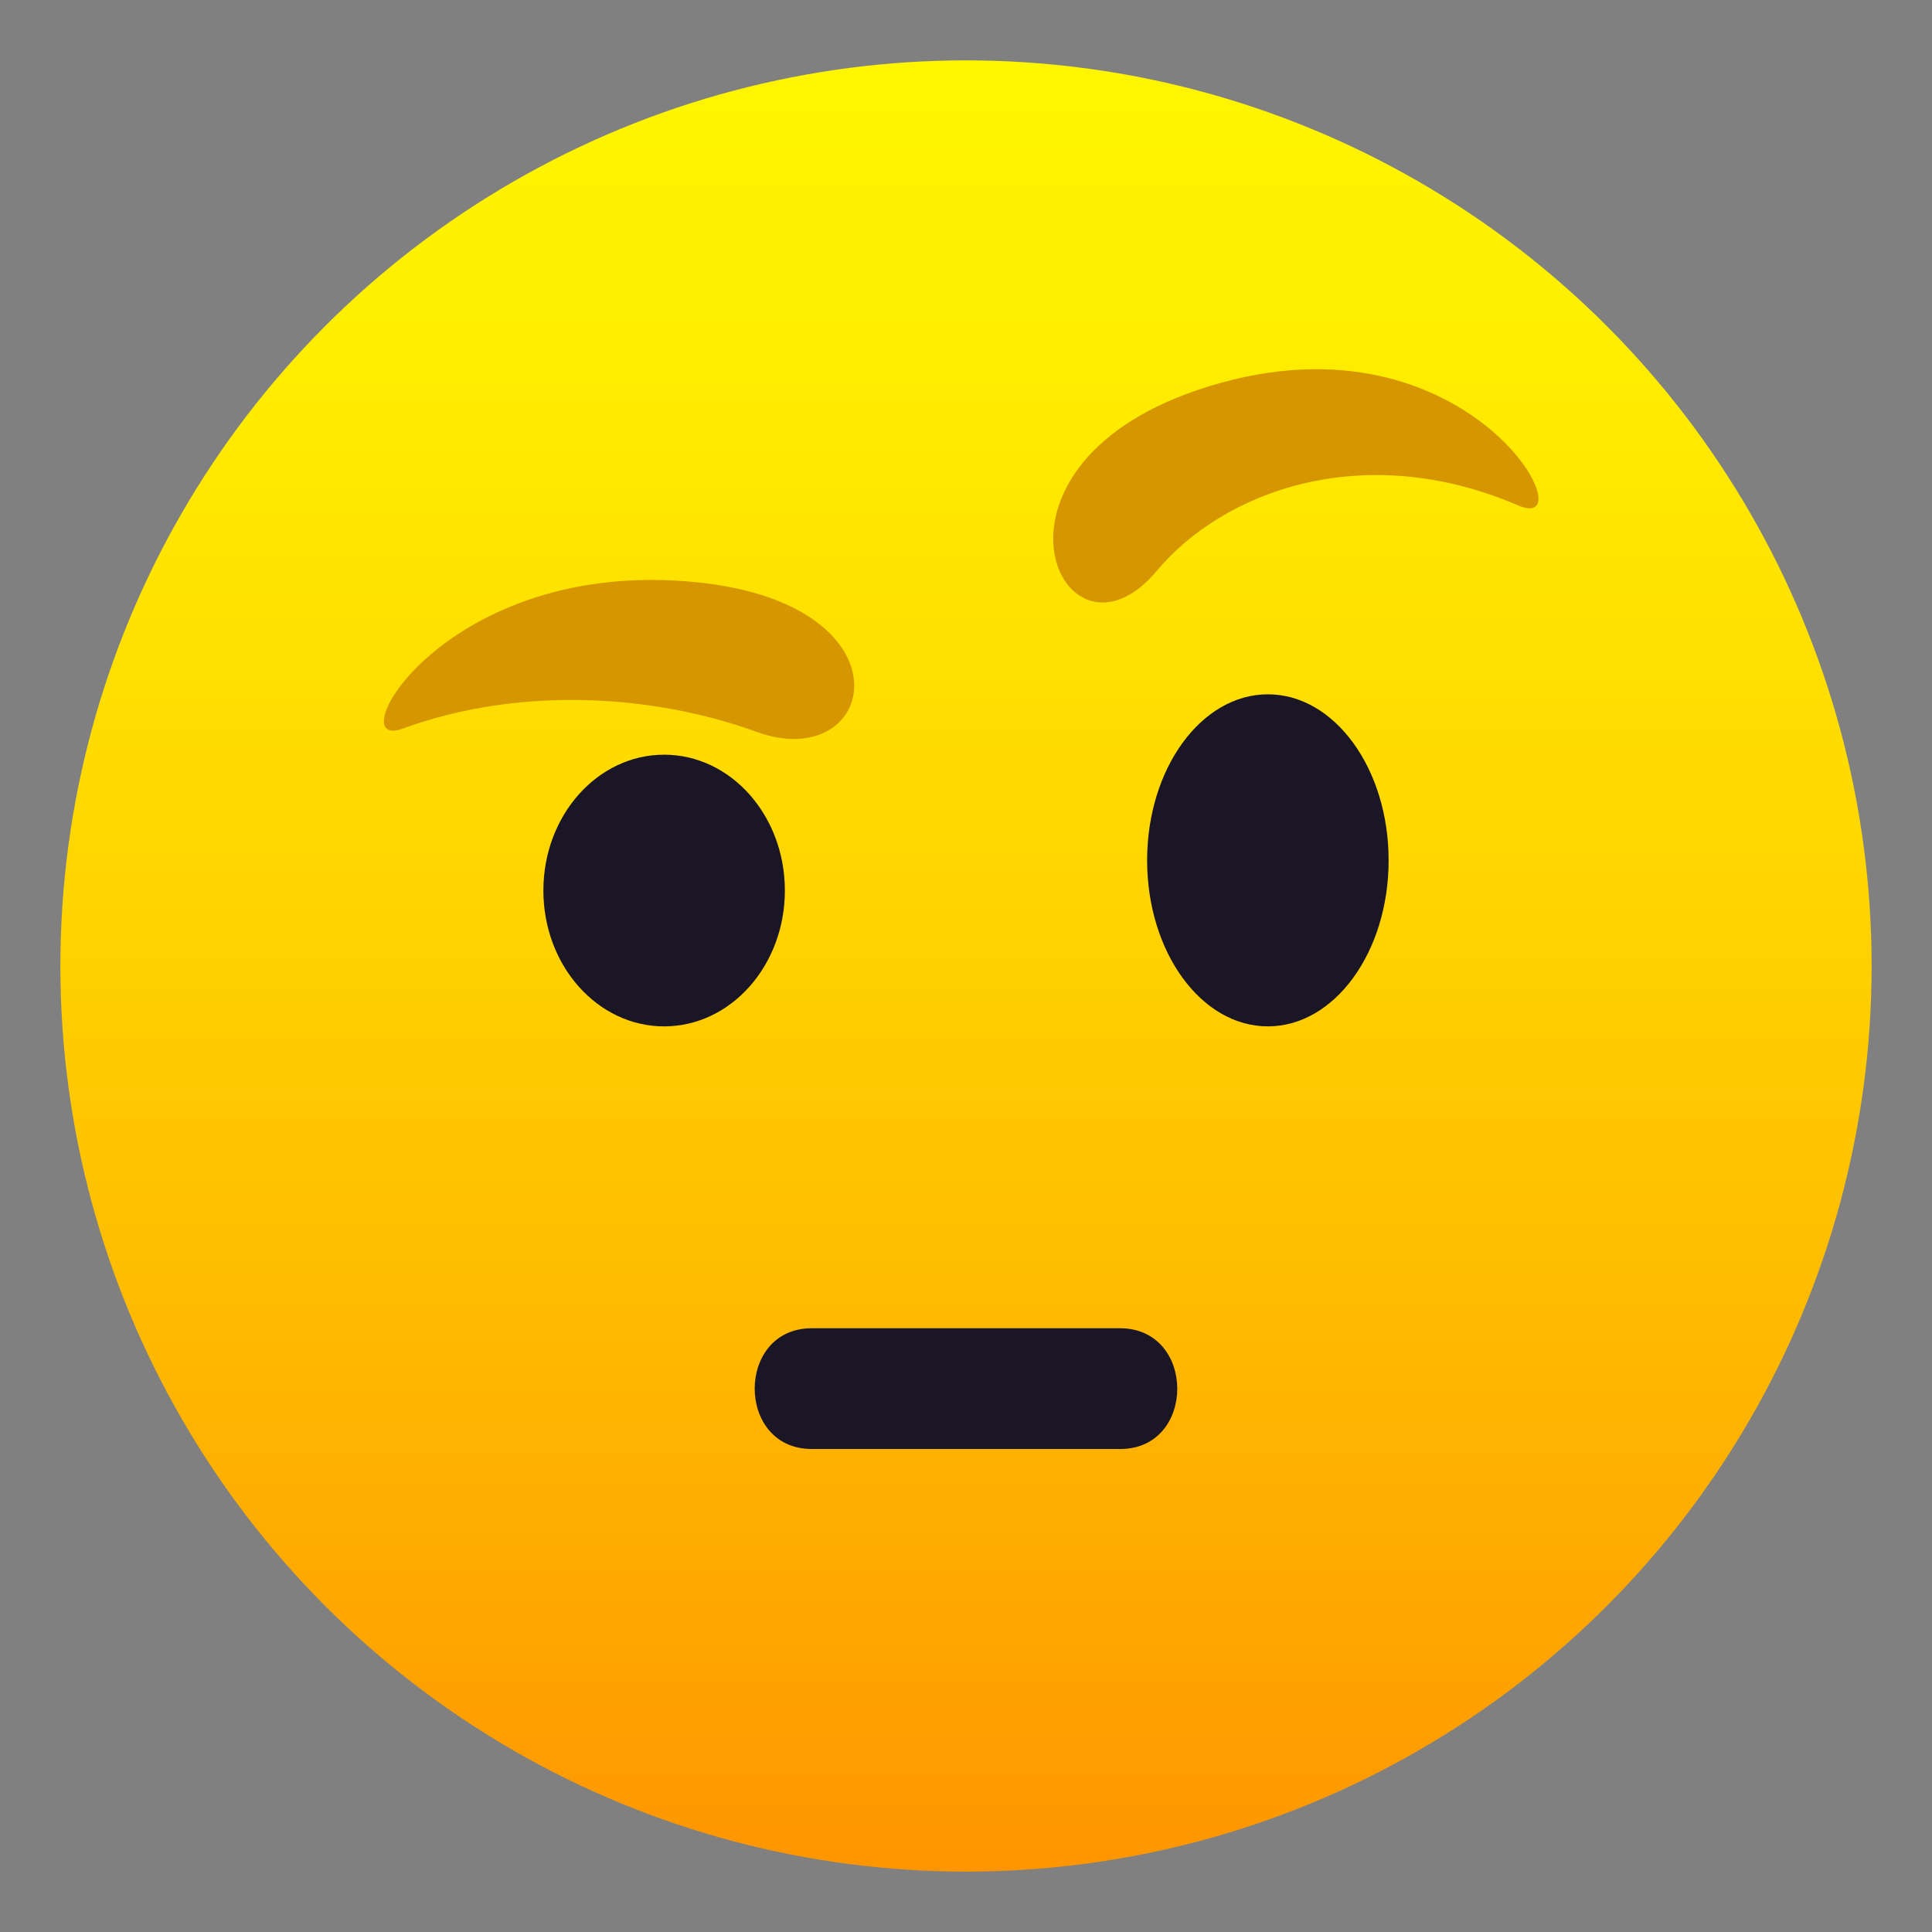 <svg xmlns="http://www.w3.org/2000/svg" xml:space="preserve" style="enable-background:new 0 0 64 64" viewBox="0 0 64 64"><rect x="0" y="0" width="64" height="64" fill="#808080" stroke="none"/><linearGradient id="a" x1="32" x2="32" y1="62" y2="2" gradientUnits="userSpaceOnUse"><stop offset="0" style="stop-color:#ff9500"/><stop offset=".192" style="stop-color:#ffad00"/><stop offset=".545" style="stop-color:#ffd500"/><stop offset=".827" style="stop-color:#ffed00"/><stop offset="1" style="stop-color:#fff600"/></linearGradient><circle cx="32" cy="32" r="30" style="fill:url(#a)"/><path d="M37.11 48H26.89c-2.52 0-2.52-4 0-4H37.1c2.53 0 2.53 4 .01 4z" style="fill:#1a1626"/><ellipse cx="22" cy="29.5" rx="4" ry="4.5" style="fill:#1a1626"/><ellipse cx="42" cy="28.5" rx="4" ry="5.5" style="fill:#1a1626"/><path d="M39.64 12.93c-7.73 2.64-4.41 9.67-1.32 5.98 2.18-2.61 6.81-4.39 11.99-2.16 2.36 1.01-1.78-6.85-10.67-3.82zM23.1 19.29c7.23.74 5.97 6.41 1.95 4.95-3.38-1.23-7.82-1.53-11.72-.1-2.14.78 1.37-5.71 9.77-4.85z" style="fill:#d69600"/></svg>